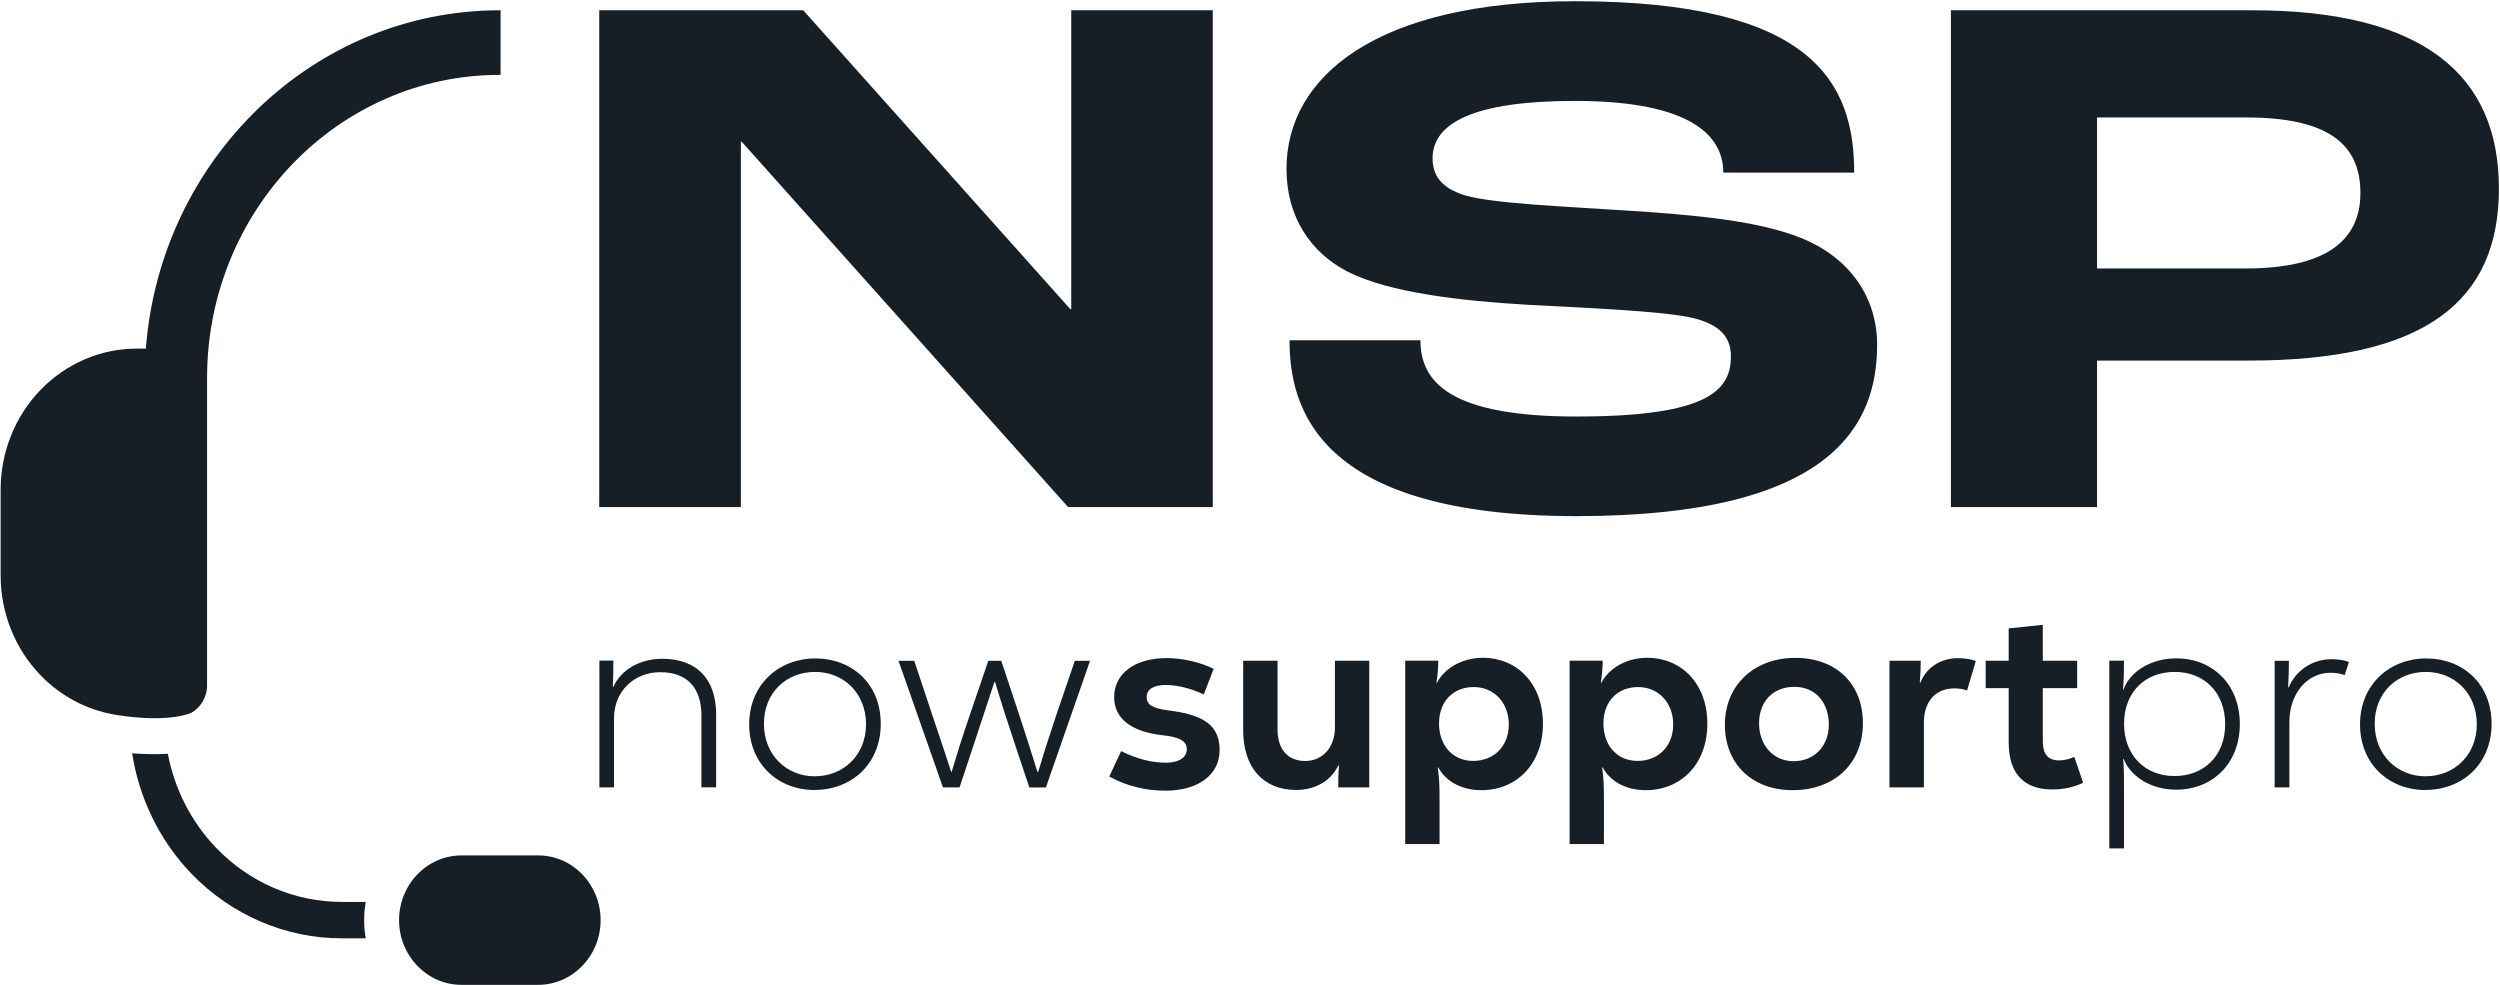<?xml version="1.0" encoding="UTF-8"?>
<svg xmlns="http://www.w3.org/2000/svg" width="99" height="39" viewBox="0 0 99 39" fill="none">
  <g clip-path="url(#clip0_273_5026)">
    <path d="M23.733 20.081H29.338V5.609H29.369L42.298 20.081H48.026V0.407H42.421V12.247H42.39L31.808 0.407H23.73V20.081H23.733ZM62.429 20.439C72.647 20.439 74.334 16.763 74.334 13.652C74.334 11.767 73.25 10.213 71.349 9.435C69.662 8.749 67.189 8.509 64.296 8.331C62.065 8.181 59.083 8.062 57.996 7.731C57.151 7.463 56.73 7.014 56.73 6.268C56.73 4.863 58.389 3.996 62.367 3.996C66.344 3.996 68.242 5.041 68.242 6.836H73.426C73.426 3.278 71.799 0.048 62.367 0.048C54.502 0.048 50.945 3.038 50.945 6.686C50.945 8.599 51.91 10.003 53.355 10.752C54.983 11.589 57.877 11.919 60.497 12.069C62.697 12.188 65.741 12.309 66.976 12.578C68.032 12.818 68.544 13.296 68.544 14.104C68.544 15.449 67.67 16.494 62.426 16.494C57.453 16.494 56.249 15.149 56.249 13.474H51.065C51.065 16.105 52.121 20.439 62.426 20.439H62.429ZM77.256 20.081H83.043V14.279H89.041C96.032 14.279 98.957 11.948 98.957 7.463C98.957 2.978 95.973 0.407 89.192 0.407H77.256V20.081ZM83.043 10.631V4.651H88.95C92.174 4.651 93.472 5.697 93.472 7.641C93.472 9.585 92.026 10.631 88.922 10.631H83.046H83.043Z" fill="#171F26"></path>
    <path d="M23.733 31.18H24.316V28.428C24.316 27.414 25.073 26.619 26.149 26.619C27.224 26.619 27.776 27.25 27.776 28.335V31.178H28.359V28.293C28.359 26.891 27.591 26.088 26.231 26.088C25.321 26.088 24.584 26.535 24.288 27.204H24.268C24.288 26.829 24.288 26.495 24.288 26.159H23.736V31.175L23.733 31.18ZM32.258 31.282C33.72 31.282 34.878 30.256 34.878 28.663C34.878 27.069 33.731 26.074 32.289 26.074C30.846 26.074 29.668 27.1 29.668 28.685C29.668 30.259 30.815 31.285 32.258 31.285V31.282ZM32.269 30.742C31.154 30.742 30.252 29.909 30.252 28.66C30.252 27.411 31.154 26.608 32.277 26.608C33.401 26.608 34.295 27.442 34.295 28.68C34.295 29.909 33.393 30.74 32.269 30.74V30.742ZM37.334 31.18H37.999L38.46 29.79C38.807 28.733 39.135 27.758 39.382 26.998H39.402C39.627 27.758 39.946 28.745 40.293 29.782L40.762 31.183H41.417L43.166 26.167H42.563L41.838 28.29C41.49 29.327 41.317 29.875 41.112 30.564H41.081C40.865 29.875 40.691 29.304 40.355 28.29L39.65 26.167H39.138L38.412 28.29C38.045 29.378 37.891 29.875 37.686 30.564H37.666C37.442 29.875 37.277 29.378 36.91 28.29L36.204 26.167H35.581L37.342 31.183L37.334 31.18ZM46.157 31.311C47.457 31.311 48.297 30.672 48.297 29.705C48.297 28.739 47.693 28.304 46.259 28.131C45.645 28.049 45.408 27.908 45.408 27.603C45.408 27.298 45.684 27.125 46.165 27.125C46.615 27.125 47.19 27.267 47.671 27.501L48.06 26.487C47.54 26.224 46.823 26.06 46.197 26.06C44.948 26.06 44.12 26.67 44.12 27.603C44.12 28.445 44.785 28.974 46.035 29.115C46.72 29.186 46.996 29.349 46.996 29.674C46.996 29.999 46.678 30.203 46.177 30.203C45.593 30.203 45.019 30.05 44.396 29.745L43.926 30.751C44.609 31.124 45.377 31.316 46.157 31.311ZM51.327 31.282C52.084 31.282 52.698 30.926 52.994 30.319H53.026C52.994 30.663 52.994 30.929 52.994 31.18H54.223V26.165H52.863V28.815C52.863 29.587 52.382 30.135 51.685 30.135C50.988 30.135 50.59 29.657 50.59 28.886V26.165H49.23V28.917C49.23 30.389 50.018 31.282 51.327 31.282ZM55.646 33.424H57.006V31.596C57.006 31.13 56.995 30.793 56.935 30.398L56.955 30.387C57.231 30.904 57.825 31.291 58.665 31.291C60.068 31.291 61.1 30.245 61.1 28.66C61.1 27.075 60.076 26.049 58.725 26.049C57.854 26.049 57.188 26.495 56.904 27.035H56.884C56.929 26.747 56.955 26.453 56.955 26.162H55.646V33.421V33.424ZM58.338 30.132C57.538 30.132 56.986 29.533 56.986 28.648C56.986 27.764 57.558 27.207 58.358 27.207C59.157 27.207 59.749 27.818 59.749 28.691C59.749 29.544 59.166 30.132 58.338 30.132ZM62.156 33.424H63.516V31.596C63.516 31.13 63.505 30.793 63.445 30.398L63.465 30.387C63.741 30.904 64.336 31.291 65.175 31.291C66.578 31.291 67.611 30.245 67.611 28.66C67.611 27.075 66.586 26.049 65.235 26.049C64.364 26.049 63.698 26.495 63.414 27.035H63.394C63.439 26.747 63.465 26.453 63.465 26.162H62.156V33.421V33.424ZM64.848 30.132C64.048 30.132 63.496 29.533 63.496 28.648C63.496 27.764 64.068 27.207 64.868 27.207C65.667 27.207 66.259 27.818 66.259 28.691C66.259 29.544 65.676 30.132 64.848 30.132ZM70.988 31.291C72.687 31.291 73.771 30.194 73.771 28.64C73.771 27.086 72.726 26.052 71.088 26.052C69.449 26.052 68.305 27.148 68.305 28.702C68.305 30.214 69.349 31.291 70.988 31.291ZM71.031 30.143C70.203 30.143 69.659 29.494 69.659 28.64C69.659 27.787 70.203 27.199 71.062 27.199C71.921 27.199 72.422 27.849 72.422 28.702C72.422 29.516 71.87 30.143 71.031 30.143ZM74.826 31.18H76.186V28.612C76.186 27.758 76.667 27.261 77.384 27.261C77.558 27.258 77.731 27.284 77.896 27.343L78.243 26.176C78.059 26.105 77.802 26.063 77.538 26.063C76.79 26.063 76.249 26.498 76.053 27.026H76.021C76.053 26.682 76.061 26.416 76.061 26.165H74.823V31.18H74.826ZM82.144 29.971C81.957 30.061 81.749 30.11 81.541 30.112C81.1 30.112 80.895 29.858 80.895 29.361V27.25H82.255V26.165H80.895V24.743L79.544 24.884V26.165H78.633V27.25H79.544V29.403C79.544 30.621 80.138 31.262 81.262 31.262C81.686 31.268 82.108 31.178 82.492 31L82.144 29.974V29.971ZM83.527 33.597H84.111V31.333C84.111 30.805 84.111 30.511 84.079 30.053H84.099C84.335 30.692 85.124 31.271 86.168 31.271C87.642 31.271 88.697 30.214 88.697 28.671C88.697 27.128 87.644 26.071 86.179 26.071C85.115 26.071 84.315 26.651 84.091 27.309H84.071C84.102 26.894 84.111 26.659 84.111 26.162H83.527V33.594V33.597ZM86.108 30.731C84.941 30.731 84.113 29.909 84.113 28.66C84.113 27.411 84.941 26.608 86.119 26.608C87.297 26.608 88.117 27.431 88.117 28.68C88.117 29.929 87.277 30.731 86.111 30.731H86.108ZM90.077 31.18H90.66V28.581C90.66 27.473 91.358 26.642 92.288 26.642C92.479 26.642 92.669 26.67 92.851 26.733L93.016 26.215C92.811 26.134 92.567 26.105 92.319 26.105C91.958 26.105 91.605 26.21 91.303 26.41C91.002 26.608 90.769 26.891 90.629 27.224H90.609C90.629 26.88 90.641 26.515 90.641 26.167H90.077V31.183V31.18ZM96.047 31.282C97.509 31.282 98.667 30.256 98.667 28.663C98.667 27.069 97.521 26.074 96.078 26.074C94.635 26.074 93.457 27.1 93.457 28.685C93.457 30.259 94.604 31.285 96.047 31.285V31.282ZM96.055 30.742C94.94 30.742 94.038 29.909 94.038 28.66C94.038 27.411 94.94 26.608 96.064 26.608C97.188 26.608 98.081 27.442 98.081 28.68C98.081 29.909 97.179 30.74 96.055 30.74V30.742Z" fill="#171F26"></path>
    <path fill-rule="evenodd" clip-rule="evenodd" d="M21.308 33.874H18.278C17.621 33.874 16.992 34.145 16.528 34.626C16.064 35.106 15.803 35.759 15.803 36.437C15.803 37.853 16.91 39 18.278 39H21.308C22.674 39 23.784 37.853 23.784 36.437C23.784 35.021 22.677 33.874 21.308 33.874Z" fill="#171F26"></path>
    <path fill-rule="evenodd" clip-rule="evenodd" d="M13.535 35.716C11.671 35.716 9.887 34.951 8.57 33.586C7.577 32.557 6.914 31.254 6.647 29.85C6.143 29.881 5.645 29.861 5.232 29.83C5.511 31.627 6.331 33.303 7.588 34.606C9.168 36.239 11.307 37.158 13.538 37.158H14.483C14.443 36.923 14.42 36.683 14.42 36.437C14.42 36.191 14.443 35.954 14.483 35.716H13.538H13.535Z" fill="#171F26"></path>
    <path fill-rule="evenodd" clip-rule="evenodd" d="M19.795 0.407C12.408 0.407 6.351 6.308 5.776 13.805H5.417C3.989 13.805 2.617 14.393 1.605 15.441C0.594 16.486 0.025 17.908 0.025 19.389V22.791C0.025 24.272 0.594 25.693 1.605 26.739C2.401 27.564 3.423 28.104 4.521 28.296C4.814 28.347 6.476 28.627 7.546 28.242C7.935 28.039 8.2 27.62 8.2 27.137V14.972C8.2 8.342 13.39 2.965 19.792 2.965C19.803 2.965 19.812 2.965 19.823 2.965V0.407C19.823 0.407 19.803 0.407 19.792 0.407H19.795Z" fill="#171F26"></path>
  </g>
  <defs>
    <clipPath id="clip0_273_5026">
      <rect width="99" height="39" fill="white"></rect>
    </clipPath>
  </defs>
</svg>
